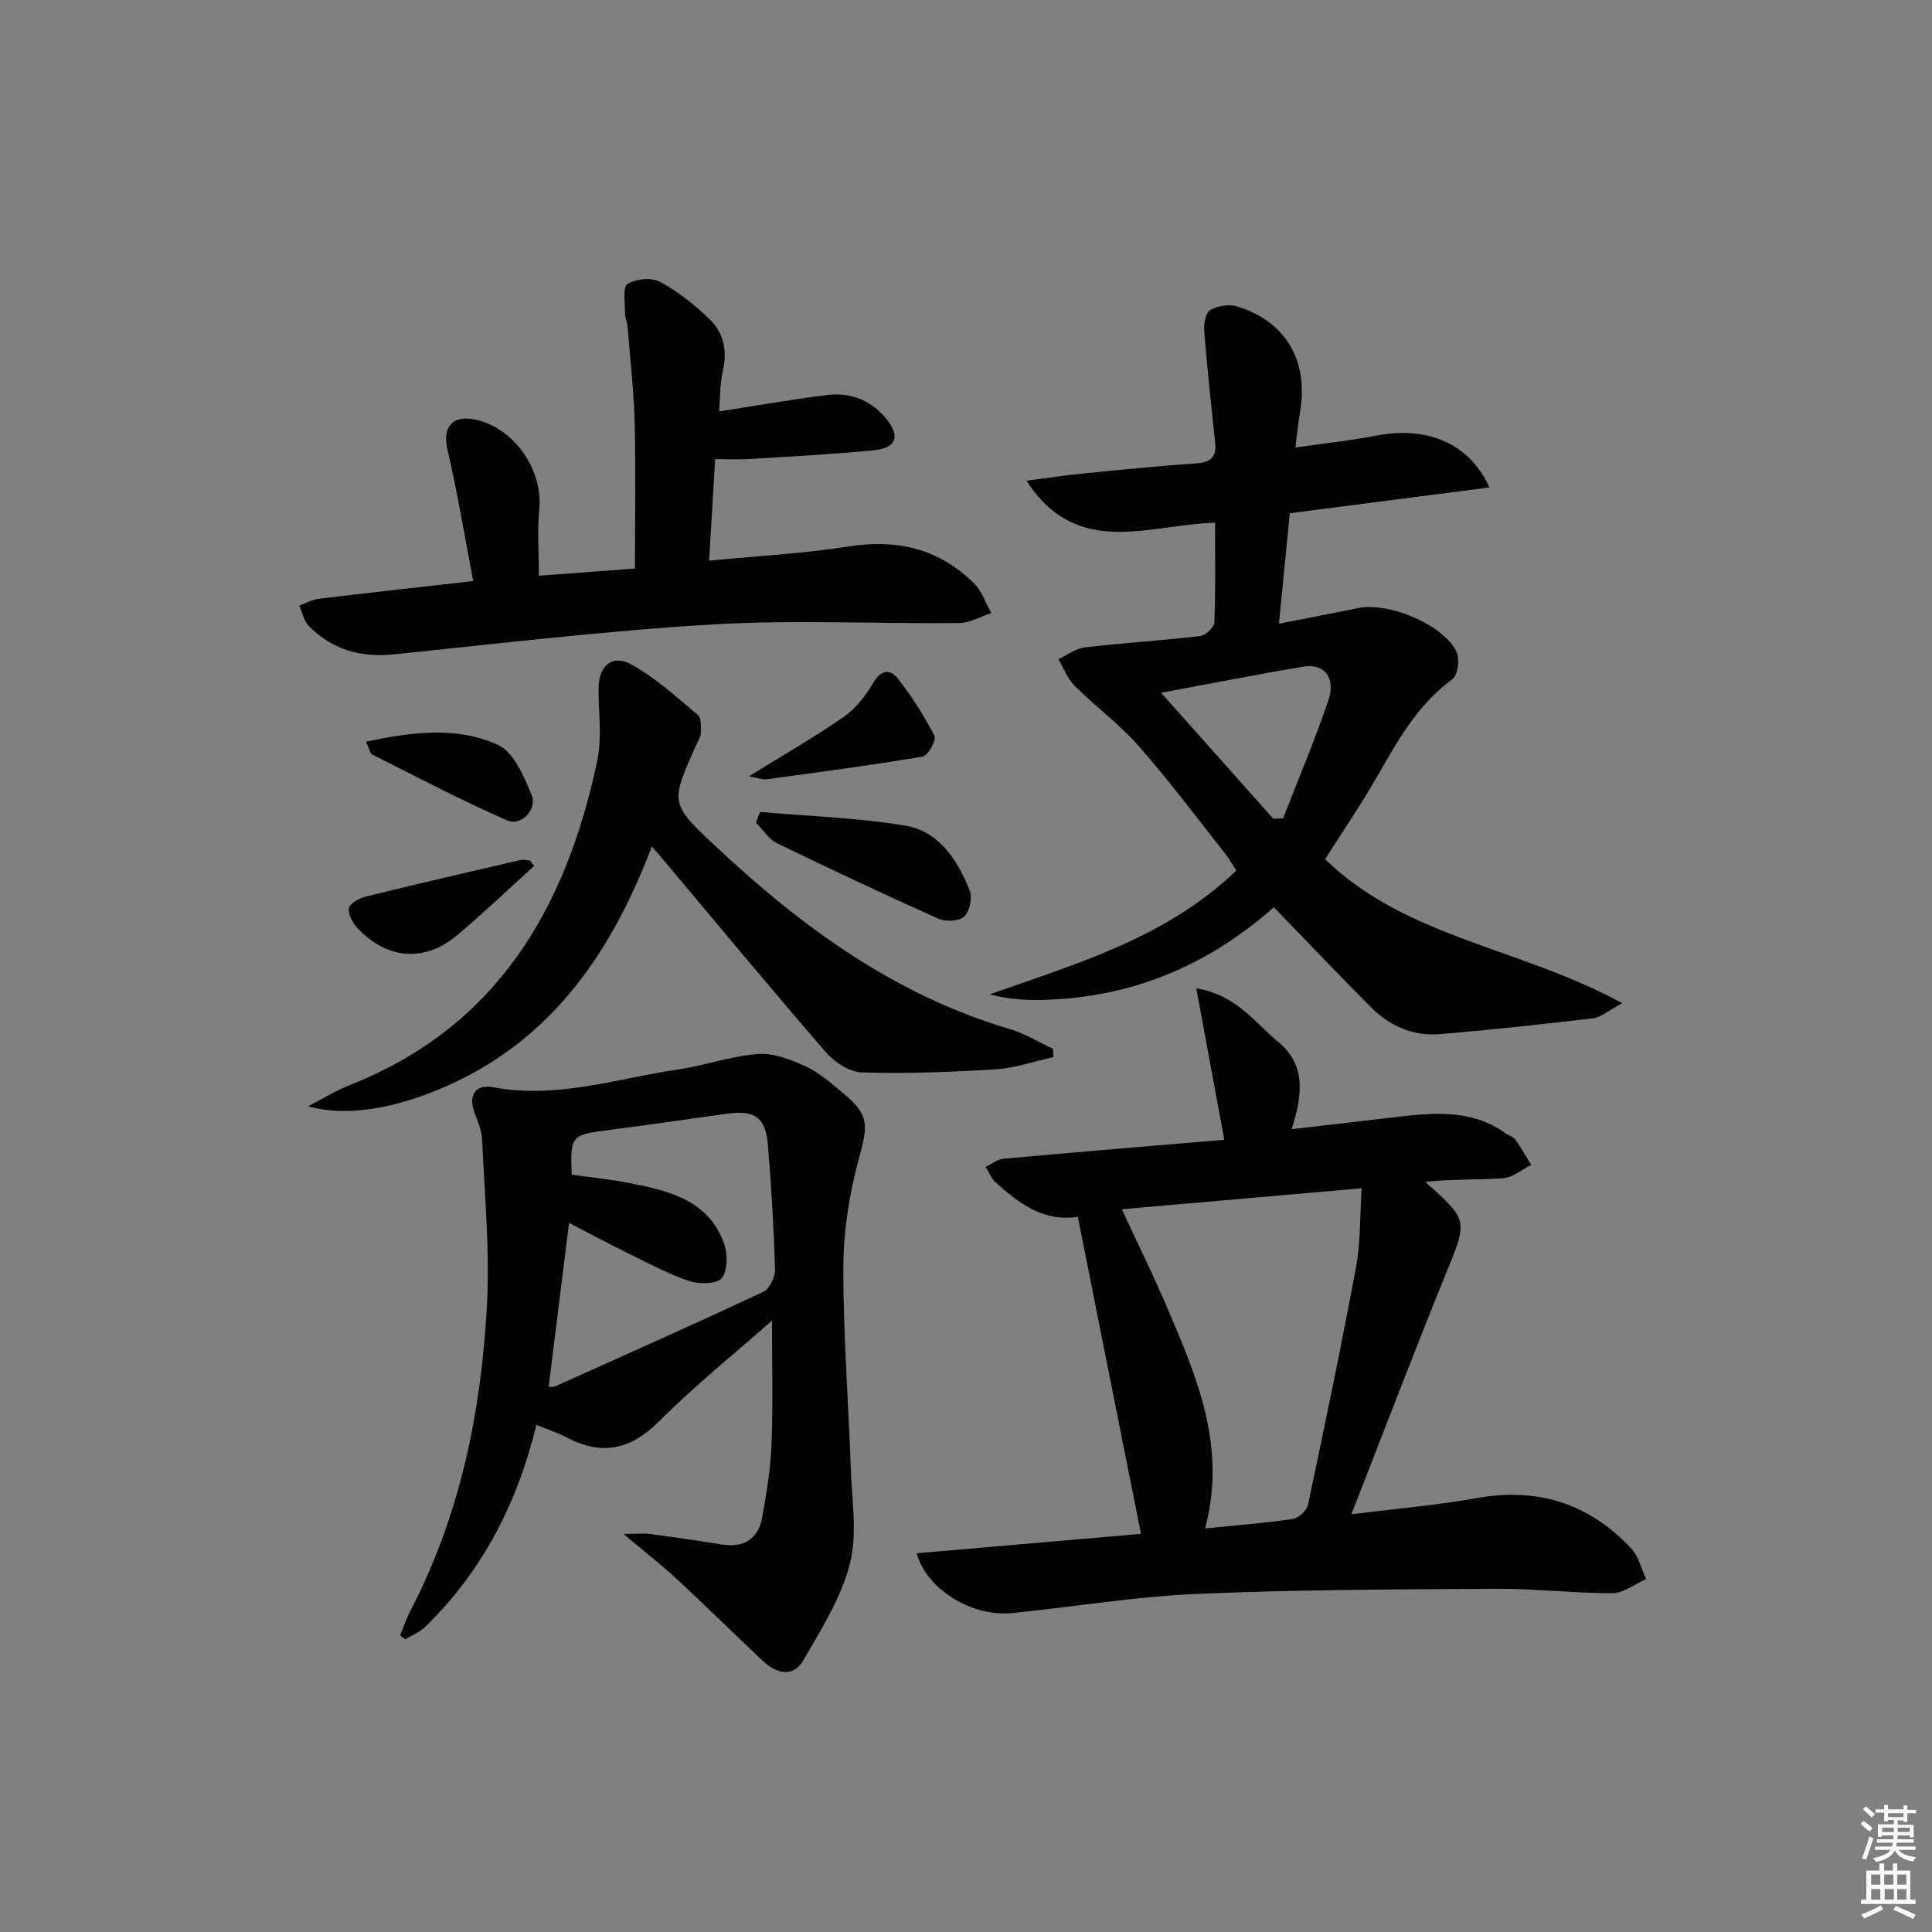 <svg enable-background="new 0 0 400 400" viewBox="0 0 400 400" xmlns="http://www.w3.org/2000/svg"><rect x="0" y="0" width="400" height="400" fill="#808080" stroke="none"/><path d="m385.2 377.6.6-.6c.6.4 1.3.9 1.9 1.5l-.6.7c-.8-.6-1.4-1.1-1.9-1.6zm.3 7.1c.6-1.4 1.1-2.9 1.5-4.5.3.1.6.3.9.4-.5 1.4-1 2.9-1.5 4.4l-.9-.2zm.2-10.1.6-.6c.7.5 1.3 1.1 1.9 1.6l-.7.7c-.6-.6-1.2-1.2-1.8-1.7zm8.4-.8h.8v.9h1.8v.7h-1.8v1.8h-.8v-.3h-1.2v.9h3.3v2.6h-.8v-.4h-2.5c0 .3 0 .6-.1.8h3.4v.7h-3.5c0 .3-.1.6-.1.8h4v.7h-3.5c.7.9 1.9 1.3 3.6 1.5-.2.2-.4.5-.6.9-1.9-.3-3.2-1.1-3.8-2.3-.5 1.1-1.8 2-3.9 2.4-.2-.3-.4-.5-.6-.8 1.9-.4 3.1-.9 3.6-1.7h-3.2v-.7h3.5c.1-.2.1-.5.2-.8h-3.3v-.7h3.4c0-.2 0-.5 0-.8h-2.4v.3h-.8v-2.6h3.3v-.9h-1.2v.3h-.8v-1.8h-1.8v-.7h1.8v-.9h.8v.9h3.2zm-4.4 5.5h2.4c0-.3 0-.6 0-.9h-2.4zm1.2-3.1h3.2v-.8h-3.2zm4.4 2.2h-2.4v.9h2.5v-.9z" fill="#fcfafa"/><path d="m389.2 385.8h.9v1.5h1.8v-1.5h.9v1.5h2.7v6h1.1v.9h-11.3v-.9h1.1v-6h2.7v-1.5zm.2 8.7.5.8c-1.2.6-2.5 1.3-4 1.9-.2-.3-.3-.6-.6-.8 1.6-.6 3-1.3 4.1-1.9zm-2-4.3h1.9v-2.1h-1.9zm0 3.1h1.9v-2.2h-1.9zm2.7-3.1h1.9v-2.1h-1.9zm.1 3.1h1.9v-2.2h-1.9zm2.3 1.3c1.4.6 2.7 1.2 4.1 1.8l-.5.9c-1.5-.7-2.8-1.4-4.1-1.9zm2.2-6.5h-1.9v2.1h1.9zm-1.9 5.2h1.9v-2.2h-1.9z" fill="#fcfafa"/><g fill="#010101"><path d="m189.77 321.59c15.58-1.35 31-2.68 46.46-4.02-4.37-21.93-8.69-43.65-13.08-65.65-7 1.13-12.16-2.73-17.04-7.15-.9-.82-1.37-2.12-2.04-3.19 1.24-.58 2.45-1.57 3.73-1.68 15.2-1.38 30.41-2.63 45.68-3.92-1.92-10.35-3.76-20.28-5.81-31.38 8.5 1.49 12.15 7.18 16.93 11.09 5.85 4.78 5.07 11.01 2.83 18.09 7.52-.87 14.35-1.65 21.18-2.46 7.99-.95 15.95-1.79 23.08 3.3.67.48 1.61.72 2.06 1.34 1.2 1.67 2.2 3.48 3.28 5.23-1.94.96-3.84 2.6-5.84 2.75-5.35.39-10.74.13-16.11.76 9.02 8.03 8.78 7.93 4.24 19.1-6.61 16.25-12.85 32.66-19.53 49.71 8.92-1.12 17.47-1.83 25.88-3.34 12.72-2.28 23.39 1.11 32.1 10.47 1.52 1.63 2.05 4.17 3.04 6.29-2.33 1.02-4.67 2.91-7 2.92-7.97.03-15.94-.96-23.9-.91-20.76.12-41.53.17-62.26 1.07-12.74.55-25.41 2.69-38.13 3.96-8.27.81-17.58-4.79-19.75-12.38zm42.49-71.23c3.36 7.25 6.58 13.76 9.42 20.43 6.13 14.36 12.35 28.76 7.82 45.66 6.37-.65 12.29-1.1 18.15-1.96 1.21-.18 2.91-1.76 3.16-2.96 3.47-16.37 6.89-32.75 9.94-49.2.97-5.22.79-10.64 1.17-16.31-17.16 1.51-33.13 2.9-49.66 4.34z"/><path d="m263.74 187.84c-13.74 12.11-29.11 18.45-46.69 19.14-3.97.15-7.96.02-12.12-1.11 18.13-6.43 36.47-11.67 51.02-25.62-.78-1.21-1.45-2.46-2.32-3.56-5.89-7.44-11.57-15.07-17.83-22.18-4.01-4.56-9-8.23-13.32-12.54-1.48-1.47-2.26-3.65-3.35-5.5 1.82-.84 3.59-2.22 5.48-2.44 7.92-.93 15.89-1.4 23.81-2.33 1.14-.13 2.96-1.8 3-2.81.27-6.78.14-13.58.14-20.66-13.78.37-28.55 7.51-39.04-8.71 4.37-.56 8.06-1.12 11.76-1.49 7.77-.77 15.54-1.55 23.33-2.09 2.93-.2 4.3-1.2 3.98-4.23-.82-7.73-1.65-15.46-2.27-23.21-.12-1.45.28-3.73 1.22-4.28 1.51-.89 3.88-1.3 5.55-.79 10.11 3.08 14.87 11.27 13.08 21.79-.38 2.25-.61 4.54-.98 7.44 5.93-.86 11.45-1.46 16.9-2.49 10.41-1.97 19.09 1.58 23.3 10.75-13.84 1.79-27.34 3.53-41.35 5.34-.74 7.57-1.46 14.91-2.25 22.87 6.06-1.19 11.24-2.17 16.4-3.23 6.28-1.3 17.54 3.35 20.34 8.99.73 1.47.33 4.87-.78 5.68-7.42 5.42-11.57 13.15-15.98 20.8-3.23 5.59-6.88 10.94-10.43 16.52 16.69 16.25 40.59 18.34 61.53 29.82-3.05 1.62-4.48 2.94-6.04 3.12-10.55 1.24-21.11 2.38-31.69 3.28-5.6.48-10.46-1.71-14.38-5.66-6.68-6.71-13.21-13.58-20.02-20.61zm-.1-18.3c.67-.05 1.35-.1 2.02-.15 3.16-8.12 6.57-16.15 9.37-24.4 1.59-4.67-.86-7.69-5.16-6.97-9.53 1.59-19 3.47-29.48 5.41 8.14 9.16 15.69 17.64 23.25 26.11z"/><path d="m111.06 294.99c-3.96 16.23-11.21 30.41-23.14 41.93-1.1 1.06-2.66 1.65-4.01 2.45-.35-.26-.7-.52-1.06-.79.7-1.7 1.28-3.47 2.13-5.1 10.33-19.84 14.66-41.27 15.84-63.3.61-11.37-.5-22.84-1-34.25-.08-1.92-.97-3.83-1.63-5.7-1.24-3.49.25-5.82 3.9-5.13 13.16 2.49 25.61-1.81 38.31-3.68 5.56-.82 10.98-2.79 16.55-3.2 3.23-.24 6.8 1.16 9.87 2.58 2.81 1.29 5.25 3.48 7.68 5.48 5.49 4.52 5.23 6.59 3.37 13.43-1.98 7.27-3.23 14.98-3.26 22.5-.06 13.95 1.06 27.9 1.54 41.85.23 6.6 1.39 13.55-.2 19.74-1.8 7.01-5.9 13.53-9.61 19.91-2.19 3.76-5.65 2.76-8.47.1-5.93-5.59-11.73-11.31-17.71-16.85-3.14-2.91-6.53-5.55-11.07-9.38 2.85 0 4.21-.15 5.52.03 4.93.65 9.86 1.35 14.77 2.15 4.59.74 7.59-1.08 8.42-5.59.92-5.05 1.75-10.16 1.94-15.28.32-8.38.09-16.79.09-25.47-7.88 6.95-16.03 13.49-23.37 20.85-5.96 5.97-11.94 7.14-19.23 3.3-1.76-.93-3.67-1.55-6.17-2.58zm2.53-7.84c.46-.04.99.04 1.41-.15 14.37-6.45 28.76-12.85 43.03-19.54 1.29-.61 2.48-3.06 2.44-4.62-.26-8.61-.77-17.22-1.49-25.81-.48-5.75-2.73-7.24-8.53-6.44-8.2 1.14-16.4 2.34-24.62 3.4-7.54.97-7.77 1.15-7.47 9.21 3.99.57 8.09.96 12.1 1.76 8.1 1.61 16.23 3.53 19.45 12.51.77 2.15.76 5.54-.48 7.15-.95 1.24-4.61 1.3-6.65.63-4.23-1.39-8.22-3.55-12.24-5.53-4.36-2.14-8.64-4.42-12.72-6.52-1.44 11.58-2.81 22.56-4.23 33.95z"/><path d="m148.88 85.18c7.73-1.19 15.05-2.5 22.42-3.4 4.71-.58 8.89 1.02 12.03 4.72 3.13 3.68 2.35 6.25-2.36 6.72-8.59.85-17.22 1.28-25.84 1.82-2.13.13-4.28.02-7.06.02-.42 6.98-.82 13.66-1.26 21.02 10.07-.99 19.5-1.46 28.77-2.93 10.11-1.61 18.84.43 26.1 7.65 1.62 1.61 2.4 4.06 3.56 6.13-2.23.72-4.45 2.05-6.69 2.07-16.99.17-34.02-.71-50.95.28-22.03 1.3-43.99 3.93-65.95 6.19-6.91.71-12.83-.92-17.69-5.84-1.04-1.05-1.36-2.81-2.01-4.24 1.33-.48 2.63-1.24 4-1.41 10.36-1.26 20.73-2.4 32.03-3.68-1.77-9.22-3.26-18.29-5.34-27.22-.99-4.25.67-6.95 4.95-6.34 8.31 1.18 14.89 10.18 14.06 18.65-.43 4.41-.08 8.89-.08 13.81 6.92-.52 13.79-1.03 19.89-1.49 0-10.34.18-20.25-.06-30.15-.17-6.62-.93-13.23-1.46-19.85-.08-.98-.54-1.95-.54-2.92.02-2.08-.51-5.33.52-5.99 1.72-1.09 4.98-1.4 6.73-.45 3.74 2.02 7.19 4.79 10.28 7.76 2.89 2.78 3.68 6.45 2.74 10.58-.65 2.87-.57 5.9-.79 8.49z"/><path d="m134.96 175.25c-8.76 23.01-21.72 41.24-44.7 50.55-9.43 3.82-18.98 5.42-26.45 3.24 3.36-1.74 5.74-3.26 8.32-4.27 30.75-12.03 45.08-36.71 51.52-67.25 1.01-4.79.27-9.96.27-14.96 0-4.67 2.78-7.2 6.81-4.98 5 2.75 9.35 6.75 13.77 10.46.74.62.61 2.47.6 3.74-.01.77-.54 1.54-.88 2.3-5.56 12.31-5.53 12.28 4.32 21.49 17.67 16.52 36.88 30.5 60.49 37.47 3.12.92 5.98 2.71 8.96 4.09.04.57.09 1.15.13 1.72-3.99.88-7.95 2.29-11.99 2.54-9.24.58-18.52.92-27.76.64-2.55-.08-5.64-2.17-7.44-4.25-11.44-13.21-22.59-26.67-33.83-40.05-.52-.65-1.07-1.25-2.14-2.48z"/><path d="m157.35 168.1c10 .88 20.1 1.2 29.98 2.82 7.13 1.17 10.95 7.18 13.46 13.53.58 1.47-.05 4.27-1.18 5.32-1.04.97-3.81 1.1-5.3.44-11.23-5.02-22.36-10.24-33.42-15.62-1.74-.85-2.93-2.83-4.38-4.28.29-.74.57-1.47.84-2.21z"/><path d="m155.08 160.72c7.35-4.56 13.68-8.17 19.63-12.32 2.46-1.71 4.52-4.34 6.05-6.97 1.55-2.67 3.47-3.02 5.03-1.06 2.94 3.7 5.5 7.76 7.67 11.95.45.86-1.32 4.14-2.41 4.32-10.75 1.82-21.57 3.23-32.38 4.71-.72.1-1.5-.24-3.59-.63z"/><path d="m110.6 179.27c-5.33 4.81-10.51 9.8-16.01 14.4-6.68 5.58-14.34 4.99-20.45-1.37-1.05-1.09-2.13-2.95-1.91-4.23.18-1.03 2.22-2.13 3.61-2.47 10.62-2.62 21.29-5.08 31.95-7.55.6-.14 1.28.07 1.93.12.29.37.59.74.88 1.1z"/><path d="m75.77 153.56c9.54-2.01 18.82-3.26 27.39.7 3.24 1.5 5.3 6.48 6.9 10.29 1.25 2.98-2.13 6.58-5.04 5.31-9.48-4.14-18.65-8.97-27.9-13.62-.55-.28-.7-1.35-1.35-2.68z"/></g></svg>